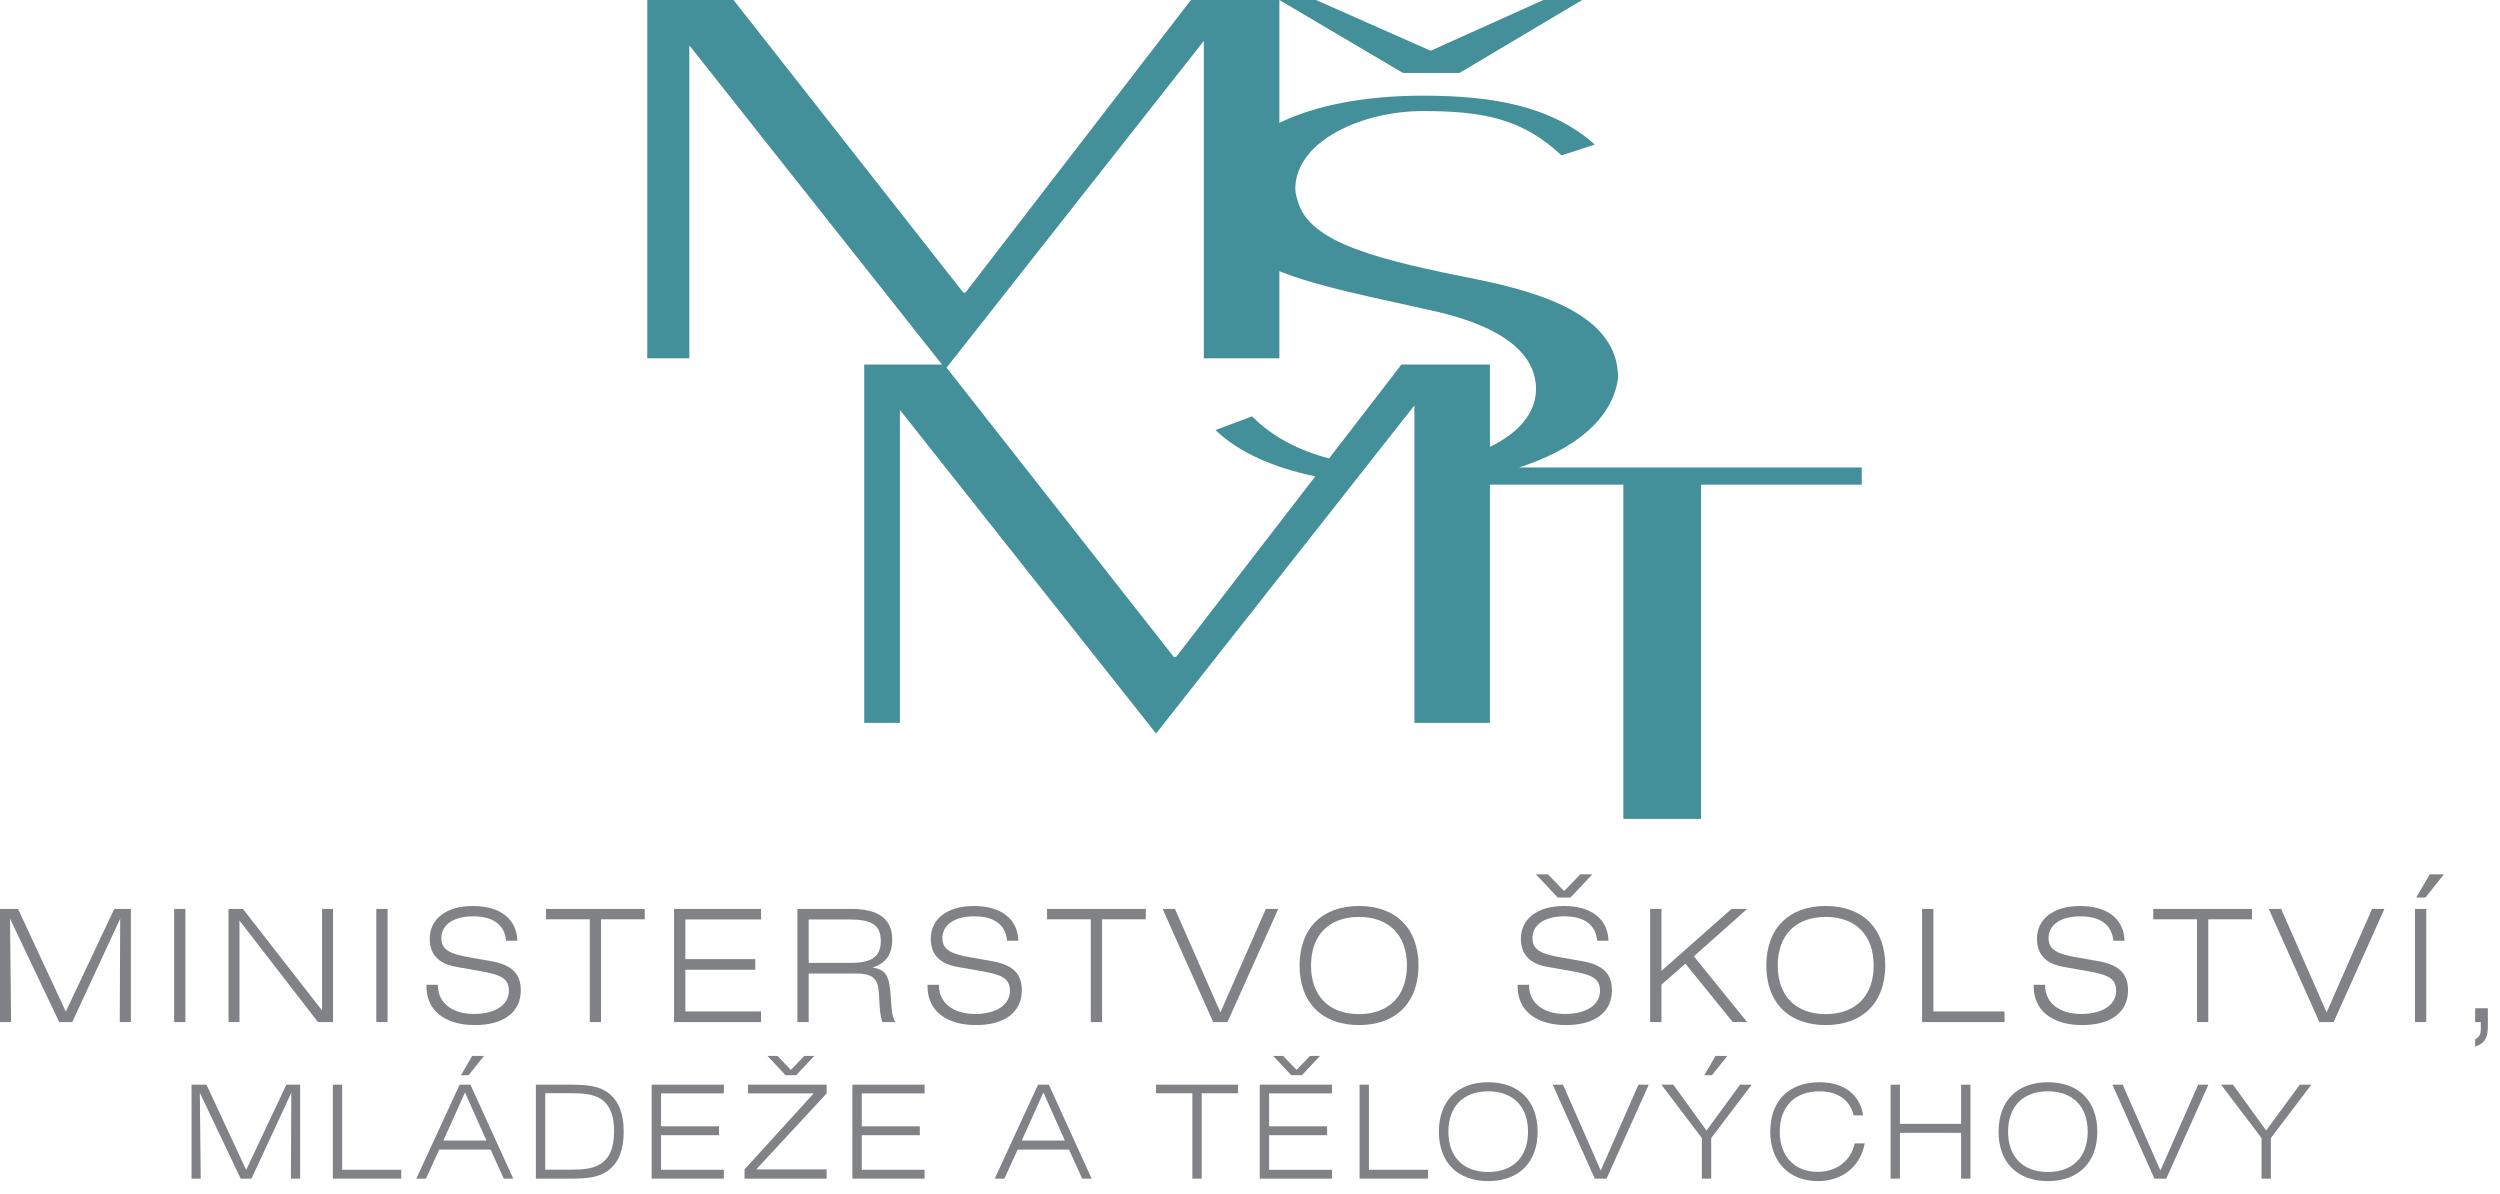 <?xml version="1.0" encoding="UTF-8" standalone="no"?> <svg xmlns="http://www.w3.org/2000/svg" xmlns:xlink="http://www.w3.org/1999/xlink" xmlns:serif="http://www.serif.com/" width="100%" height="100%" viewBox="0 0 180 86" version="1.1" xml:space="preserve" style="fill-rule:evenodd;clip-rule:evenodd;stroke-linejoin:round;stroke-miterlimit:2;"> <g transform="matrix(1,0,0,1,0,-0.961)"> <g> <path d="M105.084,6.213L113.915,0.961L111.122,0.961L103.006,4.615L94.749,0.961L92.115,0.961L101.01,6.213L105.084,6.213ZM109.372,34.617C113.241,33.375 116.115,31.202 116.501,28.156C116.501,23.857 111.472,22.137 106.521,21.114C99.333,19.681 94.223,18.495 93.424,15.383C93.277,14.95 93.263,14.727 93.263,14.4C93.424,11.043 98.137,8.957 102.45,8.957C106.84,8.957 109.634,9.527 112.428,12.15L114.825,11.37C111.712,8.587 107.479,7.849 102.45,7.849C98.267,7.849 94.697,8.55 92.115,9.807L92.115,0.961L85.745,0.961L69.514,22.025L69.358,22.025L52.814,0.961L46.603,0.961L46.603,26.763L49.632,26.763L49.632,4.228L67.822,27.206L62.224,27.206L62.224,53.009L64.791,53.009L64.791,30.472L83.199,53.727L83.274,53.727L101.838,30.154L101.838,53.009L107.274,53.009L107.274,35.855L116.882,35.855L116.882,59.919L122.473,59.919L122.473,35.855L134.047,35.855L134.047,34.617L109.372,34.617ZM107.274,33.132L107.274,27.206L100.905,27.206L95.696,33.966C93.534,33.406 91.616,32.419 90.15,30.94L87.514,31.923C89.204,33.555 91.744,34.648 94.702,35.258L84.674,48.27L84.519,48.27L68.154,27.432L86.676,3.907L86.676,26.763L92.115,26.763L92.115,20.485C94.986,21.637 98.923,22.374 102.927,23.284C108.837,24.553 110.593,26.804 110.593,28.974C110.593,30.648 109.393,32.12 107.274,33.132Z" style="fill:rgb(67,144,155);fill-rule:nonzero;"></path> <path d="M0,66.404L1.297,66.404L4.738,73.797L8.227,66.404L9.422,66.404L9.422,74.552L8.622,74.552L8.653,67.106L5.202,74.552L4.265,74.552L0.722,67.106L0.8,74.552L0,74.552L0,66.404Z" style="fill:rgb(128,130,133);fill-rule:nonzero;"></path> <rect x="12.537" y="66.404" width="0.812" height="8.147" style="fill:rgb(128,130,133);fill-rule:nonzero;"></rect> <path d="M16.452,66.404L17.491,66.404L23.189,73.716L23.189,66.404L23.979,66.404L23.979,74.552L22.895,74.552L17.242,67.24L17.242,74.552L16.452,74.552L16.452,66.404Z" style="fill:rgb(128,130,133);fill-rule:nonzero;"></path> <rect x="27.094" y="66.404" width="0.811" height="8.147" style="fill:rgb(128,130,133);fill-rule:nonzero;"></rect> <path d="M31.528,71.868L31.528,71.911C31.528,73.142 32.534,73.965 34.112,73.965C35.705,73.965 36.64,73.288 36.64,72.296C36.64,71.369 35.985,71.134 34.607,70.885L32.871,70.58C31.573,70.355 30.94,69.678 30.94,68.549C30.94,67.15 32.091,66.193 34.044,66.193C36.032,66.193 37.204,67.139 37.249,68.695L36.437,68.695C36.335,67.556 35.522,66.937 34.066,66.937C32.622,66.937 31.775,67.567 31.775,68.505C31.775,69.361 32.442,69.655 33.807,69.891L35.354,70.163C36.832,70.422 37.497,71.054 37.497,72.263C37.497,73.82 36.291,74.767 34.19,74.767C32.001,74.767 30.704,73.684 30.704,71.991L30.704,71.868L31.528,71.868Z" style="fill:rgb(128,130,133);fill-rule:nonzero;"></path> <path d="M42.462,67.15L39.313,67.15L39.313,66.404L46.422,66.404L46.422,67.15L43.274,67.15L43.274,74.551L42.462,74.551L42.462,67.15Z" style="fill:rgb(128,130,133);fill-rule:nonzero;"></path> <path d="M48.532,66.404L54.795,66.404L54.795,67.162L49.346,67.162L49.346,70.018L54.378,70.018L54.378,70.784L49.346,70.784L49.346,73.785L54.795,73.785L54.795,74.552L48.532,74.552L48.532,66.404Z" style="fill:rgb(128,130,133);fill-rule:nonzero;"></path> <path d="M57.413,66.404L61.319,66.404C63.259,66.404 64.241,67.139 64.241,68.595C64.241,69.665 63.812,70.298 62.83,70.625C63.756,70.773 63.97,71.202 64.083,72.172C64.207,73.254 64.139,74.079 64.478,74.552L63.529,74.552C63.281,73.808 63.349,72.996 63.247,72.172C63.146,71.334 62.671,71.054 61.656,71.054L58.227,71.054L58.227,74.552L57.413,74.552L57.413,66.404ZM58.227,67.162L58.227,70.288L61.228,70.288C62.729,70.288 63.417,69.869 63.417,68.72C63.417,67.511 62.695,67.162 61.126,67.162L58.227,67.162Z" style="fill:rgb(128,130,133);fill-rule:nonzero;"></path> <path d="M67.604,71.868L67.604,71.911C67.604,73.142 68.607,73.965 70.188,73.965C71.777,73.965 72.715,73.288 72.715,72.296C72.715,71.369 72.061,71.134 70.683,70.885L68.946,70.58C67.648,70.355 67.016,69.678 67.016,68.549C67.016,67.15 68.167,66.193 70.119,66.193C72.105,66.193 73.28,67.139 73.323,68.695L72.511,68.695C72.41,67.556 71.598,66.937 70.142,66.937C68.697,66.937 67.852,67.567 67.852,68.505C67.852,69.361 68.518,69.655 69.882,69.891L71.429,70.163C72.906,70.422 73.572,71.054 73.572,72.263C73.572,73.82 72.366,74.767 70.266,74.767C68.077,74.767 66.781,73.684 66.781,71.991L66.781,71.868L67.604,71.868Z" style="fill:rgb(128,130,133);fill-rule:nonzero;"></path> <path d="M78.537,67.15L75.388,67.15L75.388,66.404L82.497,66.404L82.497,67.15L79.349,67.15L79.349,74.551L78.537,74.551L78.537,67.15Z" style="fill:rgb(128,130,133);fill-rule:nonzero;"></path> <path d="M83.707,66.404L84.598,66.404L87.87,73.853L91.141,66.404L92.034,66.404L88.377,74.552L87.351,74.552L83.707,66.404Z" style="fill:rgb(128,130,133);fill-rule:nonzero;"></path> <path d="M97.846,74.767C95.171,74.767 93.569,73.131 93.569,70.477C93.569,67.828 95.171,66.192 97.846,66.192C100.521,66.192 102.133,67.828 102.133,70.477C102.133,73.131 100.521,74.767 97.846,74.767ZM101.298,70.477C101.298,68.29 100,66.98 97.846,66.98C95.69,66.98 94.393,68.29 94.393,70.477C94.393,72.668 95.69,73.977 97.846,73.977C100,73.977 101.298,72.668 101.298,70.477Z" style="fill:rgb(128,130,133);fill-rule:nonzero;"></path> <path d="M110.089,71.868L110.089,71.911C110.089,73.142 111.092,73.965 112.672,73.965C114.265,73.965 115.2,73.288 115.2,72.296C115.2,71.369 114.545,71.134 113.17,70.885L111.432,70.58C110.135,70.355 109.503,69.678 109.503,68.549C109.503,67.15 110.654,66.193 112.607,66.193C114.591,66.193 115.765,67.139 115.811,68.695L114.999,68.695C114.895,67.556 114.083,66.937 112.627,66.937C111.184,66.937 110.336,67.567 110.336,68.505C110.336,69.361 111.002,69.655 112.369,69.891L113.915,70.163C115.394,70.422 116.059,71.054 116.059,72.263C116.059,73.82 114.852,74.767 112.751,74.767C110.562,74.767 109.266,73.684 109.266,71.991L109.266,71.868L110.089,71.868ZM113.779,63.912L114.649,63.912L113.079,65.581L112.155,65.581L110.585,63.912L111.454,63.912L112.617,65.119L113.779,63.912Z" style="fill:rgb(128,130,133);fill-rule:nonzero;"></path> <path d="M118.811,66.404L119.625,66.404L119.625,70.863L124.667,66.404L125.796,66.404L121.959,69.814L125.796,74.552L124.758,74.552L121.351,70.344L119.625,71.856L119.625,74.552L118.811,74.552L118.811,66.404Z" style="fill:rgb(128,130,133);fill-rule:nonzero;"></path> <path d="M131.45,74.767C128.776,74.767 127.174,73.131 127.174,70.477C127.174,67.828 128.776,66.192 131.45,66.192C134.125,66.192 135.738,67.828 135.738,70.477C135.738,73.131 134.125,74.767 131.45,74.767ZM134.903,70.477C134.903,68.29 133.604,66.98 131.45,66.98C129.294,66.98 127.998,68.29 127.998,70.477C127.998,72.668 129.294,73.977 131.45,73.977C133.604,73.977 134.903,72.668 134.903,70.477Z" style="fill:rgb(128,130,133);fill-rule:nonzero;"></path> <path d="M138.39,66.404L139.203,66.404L139.203,73.785L144.327,73.785L144.327,74.552L138.39,74.552L138.39,66.404Z" style="fill:rgb(128,130,133);fill-rule:nonzero;"></path> <path d="M147.248,71.868L147.248,71.911C147.248,73.142 148.253,73.965 149.833,73.965C151.423,73.965 152.361,73.288 152.361,72.296C152.361,71.369 151.707,71.134 150.329,70.885L148.592,70.58C147.293,70.355 146.662,69.678 146.662,68.549C146.662,67.15 147.812,66.193 149.764,66.193C151.75,66.193 152.925,67.139 152.968,68.695L152.157,68.695C152.055,67.556 151.243,66.937 149.787,66.937C148.343,66.937 147.497,67.567 147.497,68.505C147.497,69.361 148.162,69.655 149.528,69.891L151.074,70.163C152.552,70.422 153.217,71.054 153.217,72.263C153.217,73.82 152.011,74.767 149.913,74.767C147.722,74.767 146.424,73.684 146.424,71.991L146.424,71.868L147.248,71.868Z" style="fill:rgb(128,130,133);fill-rule:nonzero;"></path> <path d="M158.183,67.15L155.035,67.15L155.035,66.404L162.143,66.404L162.143,67.15L158.996,67.15L158.996,74.551L158.183,74.551L158.183,67.15Z" style="fill:rgb(128,130,133);fill-rule:nonzero;"></path> <path d="M163.351,66.404L164.243,66.404L167.515,73.853L170.788,66.404L171.678,66.404L168.021,74.552L166.995,74.552L163.351,66.404Z" style="fill:rgb(128,130,133);fill-rule:nonzero;"></path> <path d="M173.878,66.404L174.691,66.404L174.691,74.551L173.878,74.551L173.878,66.404ZM174.94,63.912L175.967,63.912L174.635,65.582L173.969,65.582L174.94,63.912Z" style="fill:rgb(128,130,133);fill-rule:nonzero;"></path> <path d="M178.21,73.558L179.125,73.558L179.125,74.88C179.125,75.67 178.922,76.077 178.21,76.314L178.21,75.793C178.517,75.636 178.618,75.41 178.618,75.038L178.618,74.551L178.21,74.551L178.21,73.558Z" style="fill:rgb(128,130,133);fill-rule:nonzero;"></path> <path d="M13.79,79.058L14.866,79.058L17.724,85.195L20.618,79.058L21.611,79.058L21.611,85.823L20.944,85.823L20.974,79.64L18.107,85.823L17.329,85.823L14.388,79.64L14.453,85.823L13.79,85.823L13.79,79.058Z" style="fill:rgb(128,130,133);fill-rule:nonzero;"></path> <path d="M23.961,79.058L24.636,79.058L24.636,85.185L28.888,85.185L28.888,85.823L23.961,85.823L23.961,79.058Z" style="fill:rgb(128,130,133);fill-rule:nonzero;"></path> <path d="M33.094,79.058L33.872,79.058L36.954,85.823L36.27,85.823L35.325,83.733L31.625,83.733L30.668,85.823L29.974,85.823L33.094,79.058ZM35.023,83.078L33.479,79.622L31.923,83.078L35.023,83.078ZM33.994,76.989L34.847,76.989L33.742,78.375L33.188,78.375L33.994,76.989Z" style="fill:rgb(128,130,133);fill-rule:nonzero;"></path> <path d="M43.819,79.669C44.569,80.248 44.906,81.158 44.906,82.441C44.906,83.724 44.569,84.634 43.819,85.215C43.126,85.747 42.256,85.823 41.046,85.823L38.583,85.823L38.583,79.058L41.046,79.058C42.256,79.058 43.126,79.134 43.819,79.669ZM39.257,79.669L39.257,85.176L41.046,85.176C42.013,85.176 42.714,85.111 43.266,84.745C43.932,84.305 44.213,83.545 44.213,82.394C44.213,81.27 43.913,80.52 43.266,80.09C42.696,79.715 41.946,79.669 40.896,79.669L39.257,79.669Z" style="fill:rgb(128,130,133);fill-rule:nonzero;"></path> <path d="M46.92,79.058L52.118,79.058L52.118,79.686L47.594,79.686L47.594,82.057L51.772,82.057L51.772,82.695L47.594,82.695L47.594,85.185L52.118,85.185L52.118,85.823L46.92,85.823L46.92,79.058Z" style="fill:rgb(128,130,133);fill-rule:nonzero;"></path> <path d="M53.607,85.158L58.582,79.686L53.853,79.686L53.853,79.058L59.519,79.058L59.519,79.686L54.45,85.158L59.519,85.158L59.519,85.823L53.607,85.823L53.607,85.158ZM57.906,76.989L58.628,76.989L57.328,78.374L56.559,78.374L55.256,76.989L55.979,76.989L56.943,77.992L57.906,76.989Z" style="fill:rgb(128,130,133);fill-rule:nonzero;"></path> <path d="M61.373,79.058L66.571,79.058L66.571,79.686L62.048,79.686L62.048,82.057L66.225,82.057L66.225,82.695L62.048,82.695L62.048,85.185L66.571,85.185L66.571,85.823L61.373,85.823L61.373,79.058Z" style="fill:rgb(128,130,133);fill-rule:nonzero;"></path> <path d="M74.74,79.058L75.517,79.058L78.599,85.823L77.916,85.823L76.971,83.733L73.269,83.733L72.314,85.823L71.62,85.823L74.74,79.058ZM76.669,83.078L75.125,79.622L73.569,83.078L76.669,83.078Z" style="fill:rgb(128,130,133);fill-rule:nonzero;"></path> <path d="M85.85,79.677L83.235,79.677L83.235,79.058L89.137,79.058L89.137,79.677L86.523,79.677L86.523,85.823L85.85,85.823L85.85,79.677Z" style="fill:rgb(128,130,133);fill-rule:nonzero;"></path> <path d="M90.702,79.058L95.901,79.058L95.901,79.686L91.376,79.686L91.376,82.057L95.553,82.057L95.553,82.695L91.376,82.695L91.376,85.185L95.901,85.185L95.901,85.823L90.702,85.823L90.702,79.058ZM94.317,76.989L95.04,76.989L93.737,78.375L92.97,78.375L91.667,76.989L92.387,76.989L93.353,77.993L94.317,76.989Z" style="fill:rgb(128,130,133);fill-rule:nonzero;"></path> <path d="M97.888,79.058L98.562,79.058L98.562,85.185L102.813,85.185L102.813,85.823L97.888,85.823L97.888,79.058Z" style="fill:rgb(128,130,133);fill-rule:nonzero;"></path> <path d="M107.151,86C104.93,86 103.601,84.642 103.601,82.442C103.601,80.241 104.93,78.881 107.151,78.881C109.37,78.881 110.709,80.241 110.709,82.442C110.709,84.642 109.37,86 107.151,86ZM110.017,82.442C110.017,80.623 108.94,79.537 107.151,79.537C105.362,79.537 104.285,80.623 104.285,82.442C104.285,84.258 105.362,85.345 107.151,85.345C108.94,85.345 110.017,84.258 110.017,82.442Z" style="fill:rgb(128,130,133);fill-rule:nonzero;"></path> <path d="M111.797,79.058L112.536,79.058L115.254,85.241L117.968,79.058L118.71,79.058L115.675,85.823L114.822,85.823L111.797,79.058Z" style="fill:rgb(128,130,133);fill-rule:nonzero;"></path> <path d="M122.532,82.9L119.618,79.058L120.479,79.058L122.869,82.357L125.284,79.058L126.12,79.058L123.207,82.9L123.207,85.823L122.532,85.823L122.532,82.9ZM123.515,76.989L124.367,76.989L123.262,78.375L122.708,78.375L123.515,76.989Z" style="fill:rgb(128,130,133);fill-rule:nonzero;"></path> <path d="M130.998,79.537C129.227,79.537 128.142,80.634 128.142,82.441C128.142,84.23 129.227,85.335 130.867,85.335C132.227,85.335 133.264,84.548 133.537,83.284L134.259,83.284C133.95,84.951 132.657,86 130.886,86C128.815,86 127.458,84.615 127.458,82.441C127.458,80.24 128.787,78.882 131.009,78.882C132.769,78.882 133.93,79.789 134.146,81.27L133.462,81.27C133.2,80.164 132.32,79.537 130.998,79.537Z" style="fill:rgb(128,130,133);fill-rule:nonzero;"></path> <path d="M136.123,79.058L136.797,79.058L136.797,81.878L141.2,81.878L141.2,79.058L141.874,79.058L141.874,85.823L141.2,85.823L141.2,82.525L136.797,82.525L136.797,85.823L136.123,85.823L136.123,79.058Z" style="fill:rgb(128,130,133);fill-rule:nonzero;"></path> <path d="M147.448,86C145.226,86 143.897,84.642 143.897,82.442C143.897,80.241 145.226,78.881 147.448,78.881C149.667,78.881 151.006,80.241 151.006,82.442C151.006,84.642 149.667,86 147.448,86ZM150.314,82.442C150.314,80.623 149.238,79.537 147.448,79.537C145.659,79.537 144.582,80.623 144.582,82.442C144.582,84.258 145.659,85.345 147.448,85.345C149.238,85.345 150.314,84.258 150.314,82.442Z" style="fill:rgb(128,130,133);fill-rule:nonzero;"></path> <path d="M152.093,79.058L152.833,79.058L155.55,85.241L158.267,79.058L159.006,79.058L155.971,85.823L155.119,85.823L152.093,79.058Z" style="fill:rgb(128,130,133);fill-rule:nonzero;"></path> <path d="M162.829,82.9L159.915,79.058L160.776,79.058L163.165,82.357L165.583,79.058L166.417,79.058L163.502,82.9L163.502,85.823L162.829,85.823L162.829,82.9Z" style="fill:rgb(128,130,133);fill-rule:nonzero;"></path> </g> </g> </svg> 
